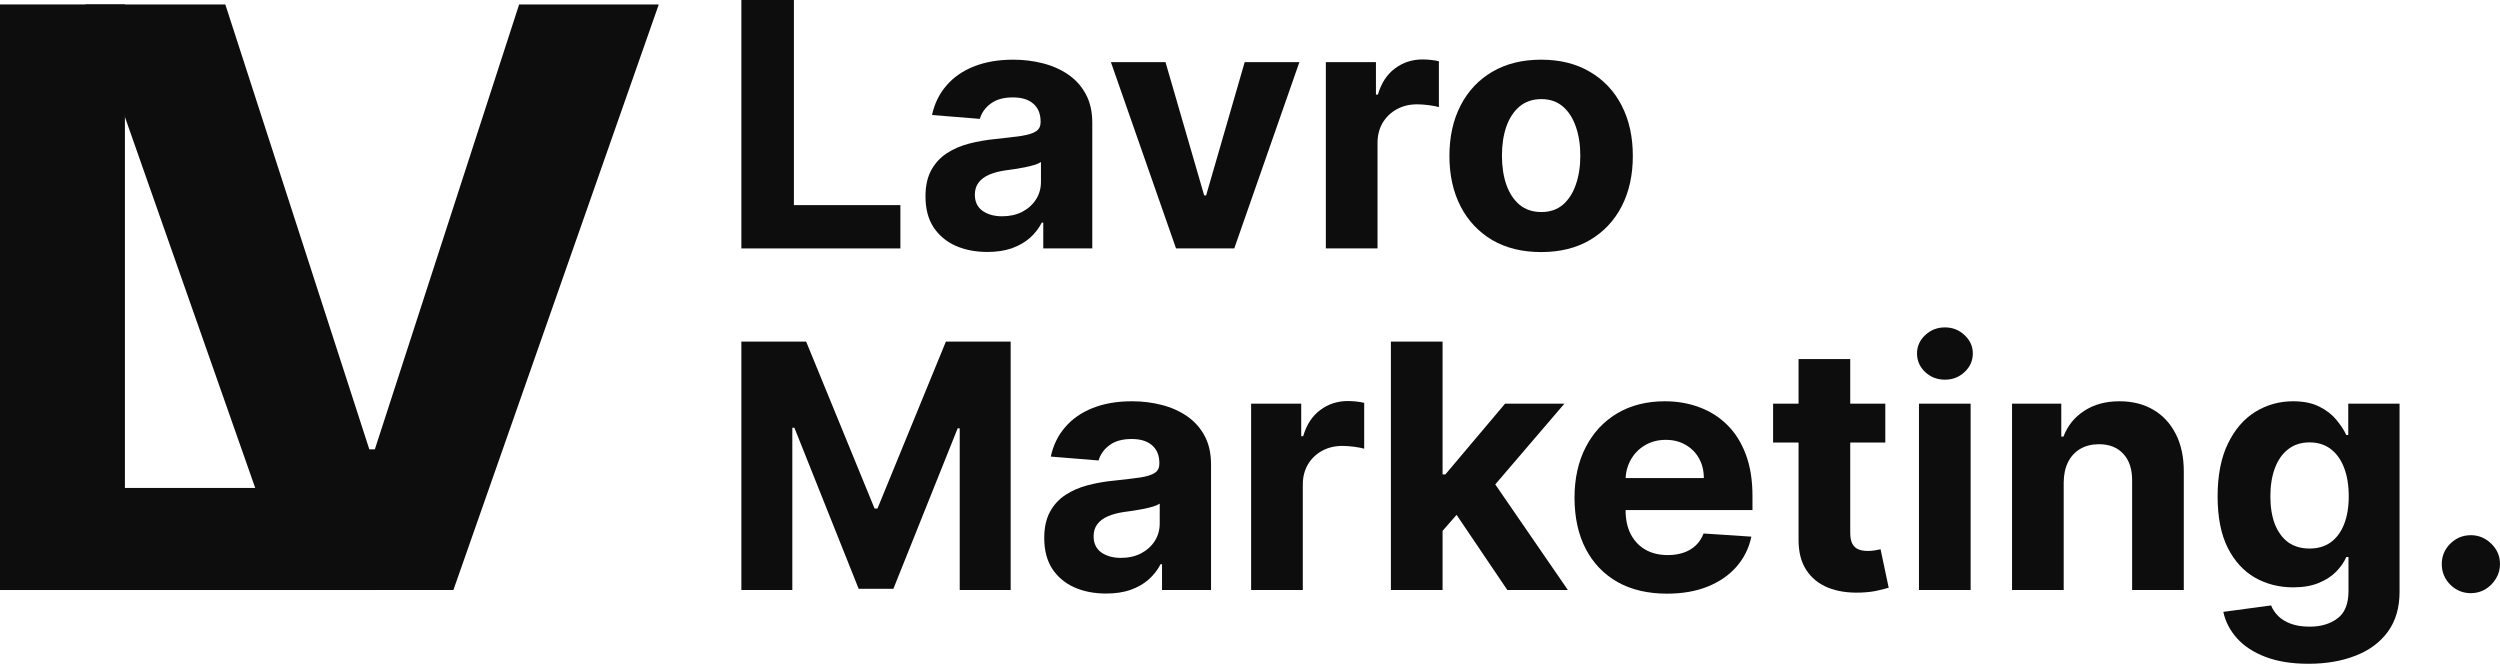 <svg width="250" height="67" viewBox="0 0 250 67" fill="none" xmlns="http://www.w3.org/2000/svg">
<path d="M247.089 59.317C246.288 59.317 245.601 59.034 245.026 58.468C244.46 57.894 244.177 57.207 244.177 56.406C244.177 55.614 244.46 54.934 245.026 54.368C245.601 53.802 246.288 53.519 247.089 53.519C247.865 53.519 248.544 53.802 249.126 54.368C249.709 54.934 250 55.614 250 56.406C250 56.94 249.862 57.429 249.587 57.874C249.321 58.311 248.969 58.662 248.532 58.929C248.095 59.188 247.614 59.317 247.089 59.317Z" fill="#0E0D0D"/>
<path d="M230.846 66.377C229.172 66.377 227.737 66.147 226.54 65.686C225.351 65.233 224.405 64.614 223.702 63.83C222.998 63.045 222.541 62.164 222.331 61.185L227.11 60.543C227.256 60.915 227.486 61.262 227.802 61.586C228.117 61.909 228.534 62.168 229.051 62.362C229.577 62.564 230.216 62.665 230.968 62.665C232.092 62.665 233.018 62.39 233.746 61.84C234.481 61.299 234.849 60.389 234.849 59.111V55.703H234.631C234.405 56.22 234.065 56.709 233.612 57.17C233.159 57.631 232.577 58.007 231.865 58.298C231.154 58.59 230.305 58.735 229.318 58.735C227.919 58.735 226.645 58.412 225.497 57.765C224.357 57.11 223.447 56.111 222.768 54.769C222.096 53.418 221.761 51.712 221.761 49.65C221.761 47.539 222.104 45.776 222.792 44.361C223.479 42.946 224.393 41.886 225.533 41.182C226.682 40.479 227.939 40.127 229.306 40.127C230.349 40.127 231.222 40.305 231.926 40.661C232.63 41.009 233.196 41.445 233.624 41.971C234.061 42.489 234.397 42.998 234.631 43.499H234.825V40.37H239.956V59.184C239.956 60.769 239.568 62.095 238.792 63.163C238.015 64.23 236.94 65.031 235.565 65.564C234.198 66.106 232.625 66.377 230.846 66.377ZM230.956 54.853C231.788 54.853 232.492 54.647 233.066 54.235C233.648 53.814 234.093 53.216 234.401 52.44C234.716 51.655 234.874 50.717 234.874 49.625C234.874 48.533 234.72 47.587 234.413 46.787C234.105 45.978 233.661 45.351 233.078 44.907C232.496 44.462 231.788 44.239 230.956 44.239C230.106 44.239 229.391 44.47 228.808 44.931C228.226 45.384 227.785 46.014 227.486 46.823C227.187 47.632 227.037 48.566 227.037 49.625C227.037 50.701 227.187 51.631 227.486 52.415C227.794 53.192 228.234 53.794 228.808 54.223C229.391 54.643 230.106 54.853 230.956 54.853Z" fill="#0E0D0D"/>
<path d="M206.37 48.23V59.002H201.203V40.37H206.128V43.657H206.346C206.758 42.574 207.45 41.716 208.42 41.086C209.391 40.447 210.567 40.127 211.95 40.127C213.244 40.127 214.372 40.41 215.334 40.976C216.297 41.542 217.045 42.351 217.579 43.402C218.112 44.446 218.379 45.691 218.379 47.139V59.002H213.212V48.06C213.22 46.92 212.929 46.031 212.338 45.392C211.748 44.745 210.935 44.421 209.9 44.421C209.205 44.421 208.59 44.571 208.056 44.87C207.531 45.169 207.118 45.606 206.819 46.18C206.528 46.746 206.378 47.43 206.37 48.23Z" fill="#0E0D0D"/>
<path d="M191.896 59.002V40.37H197.063V59.002H191.896ZM194.492 37.968C193.723 37.968 193.064 37.713 192.514 37.204C191.973 36.686 191.702 36.068 191.702 35.348C191.702 34.636 191.973 34.026 192.514 33.516C193.064 32.999 193.723 32.74 194.492 32.74C195.26 32.74 195.915 32.999 196.457 33.516C197.007 34.026 197.282 34.636 197.282 35.348C197.282 36.068 197.007 36.686 196.457 37.204C195.915 37.713 195.26 37.968 194.492 37.968Z" fill="#0E0D0D"/>
<path d="M188.53 40.37V44.252H177.309V40.37H188.53ZM179.856 35.906H185.024V53.276C185.024 53.754 185.097 54.126 185.242 54.392C185.388 54.651 185.59 54.833 185.849 54.938C186.116 55.044 186.423 55.096 186.771 55.096C187.013 55.096 187.256 55.076 187.499 55.035C187.741 54.987 187.927 54.95 188.057 54.926L188.869 58.772C188.611 58.852 188.247 58.945 187.778 59.05C187.309 59.164 186.738 59.233 186.067 59.257C184.822 59.305 183.73 59.139 182.792 58.759C181.862 58.379 181.138 57.789 180.621 56.988C180.103 56.188 179.848 55.177 179.856 53.956V35.906Z" fill="#0E0D0D"/>
<path d="M166.695 59.366C164.779 59.366 163.129 58.978 161.746 58.201C160.372 57.417 159.312 56.309 158.568 54.878C157.824 53.438 157.452 51.736 157.452 49.771C157.452 47.854 157.824 46.172 158.568 44.725C159.312 43.277 160.359 42.149 161.71 41.34C163.069 40.532 164.662 40.127 166.489 40.127C167.718 40.127 168.863 40.325 169.922 40.722C170.99 41.11 171.92 41.696 172.712 42.48C173.513 43.265 174.135 44.252 174.58 45.44C175.025 46.621 175.247 48.004 175.247 49.589V51.008H159.514V47.806H170.383C170.383 47.062 170.221 46.403 169.898 45.828C169.574 45.254 169.126 44.806 168.551 44.482C167.985 44.15 167.326 43.985 166.574 43.985C165.79 43.985 165.094 44.167 164.488 44.531C163.889 44.886 163.42 45.367 163.081 45.974C162.741 46.572 162.567 47.24 162.559 47.975V51.02C162.559 51.942 162.729 52.739 163.069 53.41C163.416 54.081 163.906 54.599 164.536 54.963C165.167 55.327 165.915 55.508 166.78 55.508C167.355 55.508 167.88 55.428 168.357 55.266C168.834 55.104 169.243 54.861 169.583 54.538C169.922 54.215 170.181 53.818 170.359 53.349L175.138 53.665C174.896 54.813 174.398 55.816 173.646 56.673C172.902 57.522 171.94 58.185 170.759 58.662C169.587 59.131 168.232 59.366 166.695 59.366Z" fill="#0E0D0D"/>
<path d="M143.772 53.64L143.784 47.442H144.536L150.504 40.37H156.436L148.418 49.734H147.192L143.772 53.64ZM139.089 59.002V34.159H144.257V59.002H139.089ZM150.734 59.002L145.252 50.887L148.697 47.236L156.788 59.002H150.734Z" fill="#0E0D0D"/>
<path d="M125.112 59.002V40.37H130.122V43.621H130.316C130.656 42.464 131.226 41.591 132.027 41.001C132.827 40.402 133.749 40.103 134.792 40.103C135.051 40.103 135.33 40.119 135.629 40.151C135.929 40.184 136.191 40.228 136.418 40.285V44.87C136.175 44.797 135.84 44.733 135.411 44.676C134.982 44.62 134.59 44.591 134.234 44.591C133.474 44.591 132.795 44.757 132.196 45.089C131.606 45.412 131.137 45.865 130.789 46.447C130.45 47.029 130.28 47.701 130.28 48.461V59.002H125.112Z" fill="#0E0D0D"/>
<path d="M110.61 59.354C109.422 59.354 108.362 59.148 107.432 58.735C106.502 58.315 105.766 57.696 105.224 56.879C104.691 56.054 104.424 55.027 104.424 53.798C104.424 52.763 104.614 51.894 104.994 51.19C105.374 50.486 105.892 49.92 106.547 49.492C107.202 49.063 107.946 48.74 108.779 48.521C109.62 48.303 110.501 48.149 111.423 48.06C112.507 47.947 113.38 47.842 114.043 47.745C114.706 47.64 115.187 47.486 115.487 47.284C115.786 47.082 115.936 46.783 115.936 46.386V46.314C115.936 45.545 115.693 44.951 115.208 44.531C114.731 44.11 114.051 43.9 113.17 43.9C112.24 43.9 111.5 44.106 110.95 44.518C110.4 44.923 110.036 45.432 109.858 46.047L105.079 45.659C105.321 44.526 105.799 43.548 106.51 42.723C107.222 41.89 108.14 41.251 109.264 40.806C110.396 40.354 111.706 40.127 113.194 40.127C114.229 40.127 115.22 40.248 116.166 40.491C117.12 40.734 117.965 41.11 118.701 41.619C119.445 42.129 120.032 42.784 120.46 43.584C120.889 44.377 121.103 45.327 121.103 46.435V59.002H116.202V56.418H116.057C115.758 57.001 115.357 57.514 114.856 57.959C114.355 58.395 113.752 58.739 113.049 58.99C112.345 59.233 111.532 59.354 110.61 59.354ZM112.09 55.788C112.85 55.788 113.522 55.638 114.104 55.339C114.686 55.031 115.143 54.619 115.475 54.101C115.806 53.584 115.972 52.998 115.972 52.343V50.365C115.81 50.47 115.588 50.567 115.305 50.656C115.03 50.737 114.718 50.814 114.371 50.887C114.023 50.952 113.675 51.012 113.328 51.069C112.98 51.117 112.664 51.162 112.381 51.202C111.775 51.291 111.245 51.433 110.792 51.627C110.339 51.821 109.988 52.084 109.737 52.415C109.486 52.739 109.361 53.143 109.361 53.628C109.361 54.332 109.616 54.87 110.125 55.242C110.643 55.605 111.298 55.788 112.09 55.788Z" fill="#0E0D0D"/>
<path d="M74.137 34.159H80.615L87.456 50.85H87.748L94.589 34.159H101.067V59.002H95.972V42.832H95.766L89.337 58.881H85.867L79.438 42.772H79.232V59.002H74.137V34.159Z" fill="#0E0D0D"/>
<path d="M154.113 25.207C152.229 25.207 150.599 24.807 149.224 24.006C147.858 23.197 146.802 22.073 146.058 20.634C145.314 19.186 144.942 17.508 144.942 15.6C144.942 13.675 145.314 11.993 146.058 10.553C146.802 9.106 147.858 7.982 149.224 7.181C150.599 6.372 152.229 5.968 154.113 5.968C155.997 5.968 157.623 6.372 158.989 7.181C160.364 7.982 161.423 9.106 162.167 10.553C162.911 11.993 163.283 13.675 163.283 15.6C163.283 17.508 162.911 19.186 162.167 20.634C161.423 22.073 160.364 23.197 158.989 24.006C157.623 24.807 155.997 25.207 154.113 25.207ZM154.137 21.204C154.994 21.204 155.71 20.961 156.284 20.476C156.858 19.983 157.291 19.311 157.582 18.462C157.881 17.613 158.031 16.647 158.031 15.563C158.031 14.48 157.881 13.513 157.582 12.664C157.291 11.815 156.858 11.144 156.284 10.65C155.71 10.157 154.994 9.911 154.137 9.911C153.272 9.911 152.544 10.157 151.954 10.65C151.371 11.144 150.931 11.815 150.632 12.664C150.34 13.513 150.195 14.48 150.195 15.563C150.195 16.647 150.34 17.613 150.632 18.462C150.931 19.311 151.371 19.983 151.954 20.476C152.544 20.961 153.272 21.204 154.137 21.204Z" fill="#0E0D0D"/>
<path d="M132.584 24.843V6.211H137.594V9.462H137.788C138.128 8.305 138.698 7.432 139.498 6.842C140.299 6.243 141.221 5.944 142.264 5.944C142.523 5.944 142.802 5.96 143.101 5.992C143.4 6.025 143.663 6.069 143.889 6.126V10.711C143.647 10.638 143.311 10.574 142.883 10.517C142.454 10.46 142.062 10.432 141.706 10.432C140.946 10.432 140.267 10.598 139.668 10.93C139.078 11.253 138.609 11.706 138.261 12.288C137.921 12.87 137.752 13.541 137.752 14.302V24.843H132.584Z" fill="#0E0D0D"/>
<path d="M129.94 6.211L123.426 24.843H117.604L111.09 6.211H116.549L120.418 19.542H120.612L124.47 6.211H129.94Z" fill="#0E0D0D"/>
<path d="M98.735 25.195C97.546 25.195 96.487 24.988 95.557 24.576C94.627 24.156 93.891 23.537 93.349 22.72C92.815 21.895 92.548 20.868 92.548 19.639C92.548 18.604 92.738 17.735 93.118 17.031C93.499 16.328 94.016 15.761 94.671 15.333C95.326 14.904 96.07 14.581 96.903 14.362C97.744 14.144 98.626 13.99 99.548 13.901C100.631 13.788 101.505 13.683 102.168 13.586C102.831 13.481 103.312 13.327 103.611 13.125C103.91 12.923 104.06 12.624 104.06 12.227V12.155C104.06 11.386 103.817 10.792 103.332 10.371C102.855 9.951 102.176 9.741 101.294 9.741C100.364 9.741 99.624 9.947 99.075 10.359C98.525 10.764 98.161 11.273 97.983 11.888L93.203 11.5C93.446 10.367 93.923 9.389 94.635 8.564C95.346 7.731 96.264 7.092 97.388 6.647C98.52 6.195 99.831 5.968 101.319 5.968C102.354 5.968 103.344 6.089 104.291 6.332C105.245 6.575 106.09 6.951 106.826 7.46C107.57 7.97 108.156 8.625 108.585 9.425C109.013 10.218 109.228 11.168 109.228 12.276V24.843H104.327V22.259H104.181C103.882 22.841 103.482 23.355 102.98 23.8C102.479 24.236 101.877 24.58 101.173 24.831C100.469 25.073 99.657 25.195 98.735 25.195ZM100.215 21.628C100.975 21.628 101.646 21.479 102.228 21.18C102.811 20.872 103.268 20.46 103.599 19.942C103.931 19.425 104.096 18.838 104.096 18.183V16.206C103.935 16.311 103.712 16.408 103.429 16.497C103.154 16.578 102.843 16.655 102.495 16.728C102.147 16.792 101.8 16.853 101.452 16.91C101.104 16.958 100.789 17.003 100.506 17.043C99.899 17.132 99.37 17.274 98.917 17.468C98.464 17.662 98.112 17.925 97.861 18.256C97.611 18.58 97.485 18.984 97.485 19.469C97.485 20.173 97.74 20.711 98.25 21.082C98.767 21.447 99.422 21.628 100.215 21.628Z" fill="#0E0D0D"/>
<path d="M74.137 24.843V0H79.39V20.512H90.04V24.843H74.137Z" fill="#0E0D0D"/>
<path d="M0 59.002V0.444H12.491V48.794H37.819V59.002H0Z" fill="#0E0D0D"/>
<path d="M22.532 0.444L36.932 44.934H37.485L51.914 0.444H65.878L45.34 59.002H29.107L8.54 0.444H22.532Z" fill="#0E0D0D"/>
</svg>
